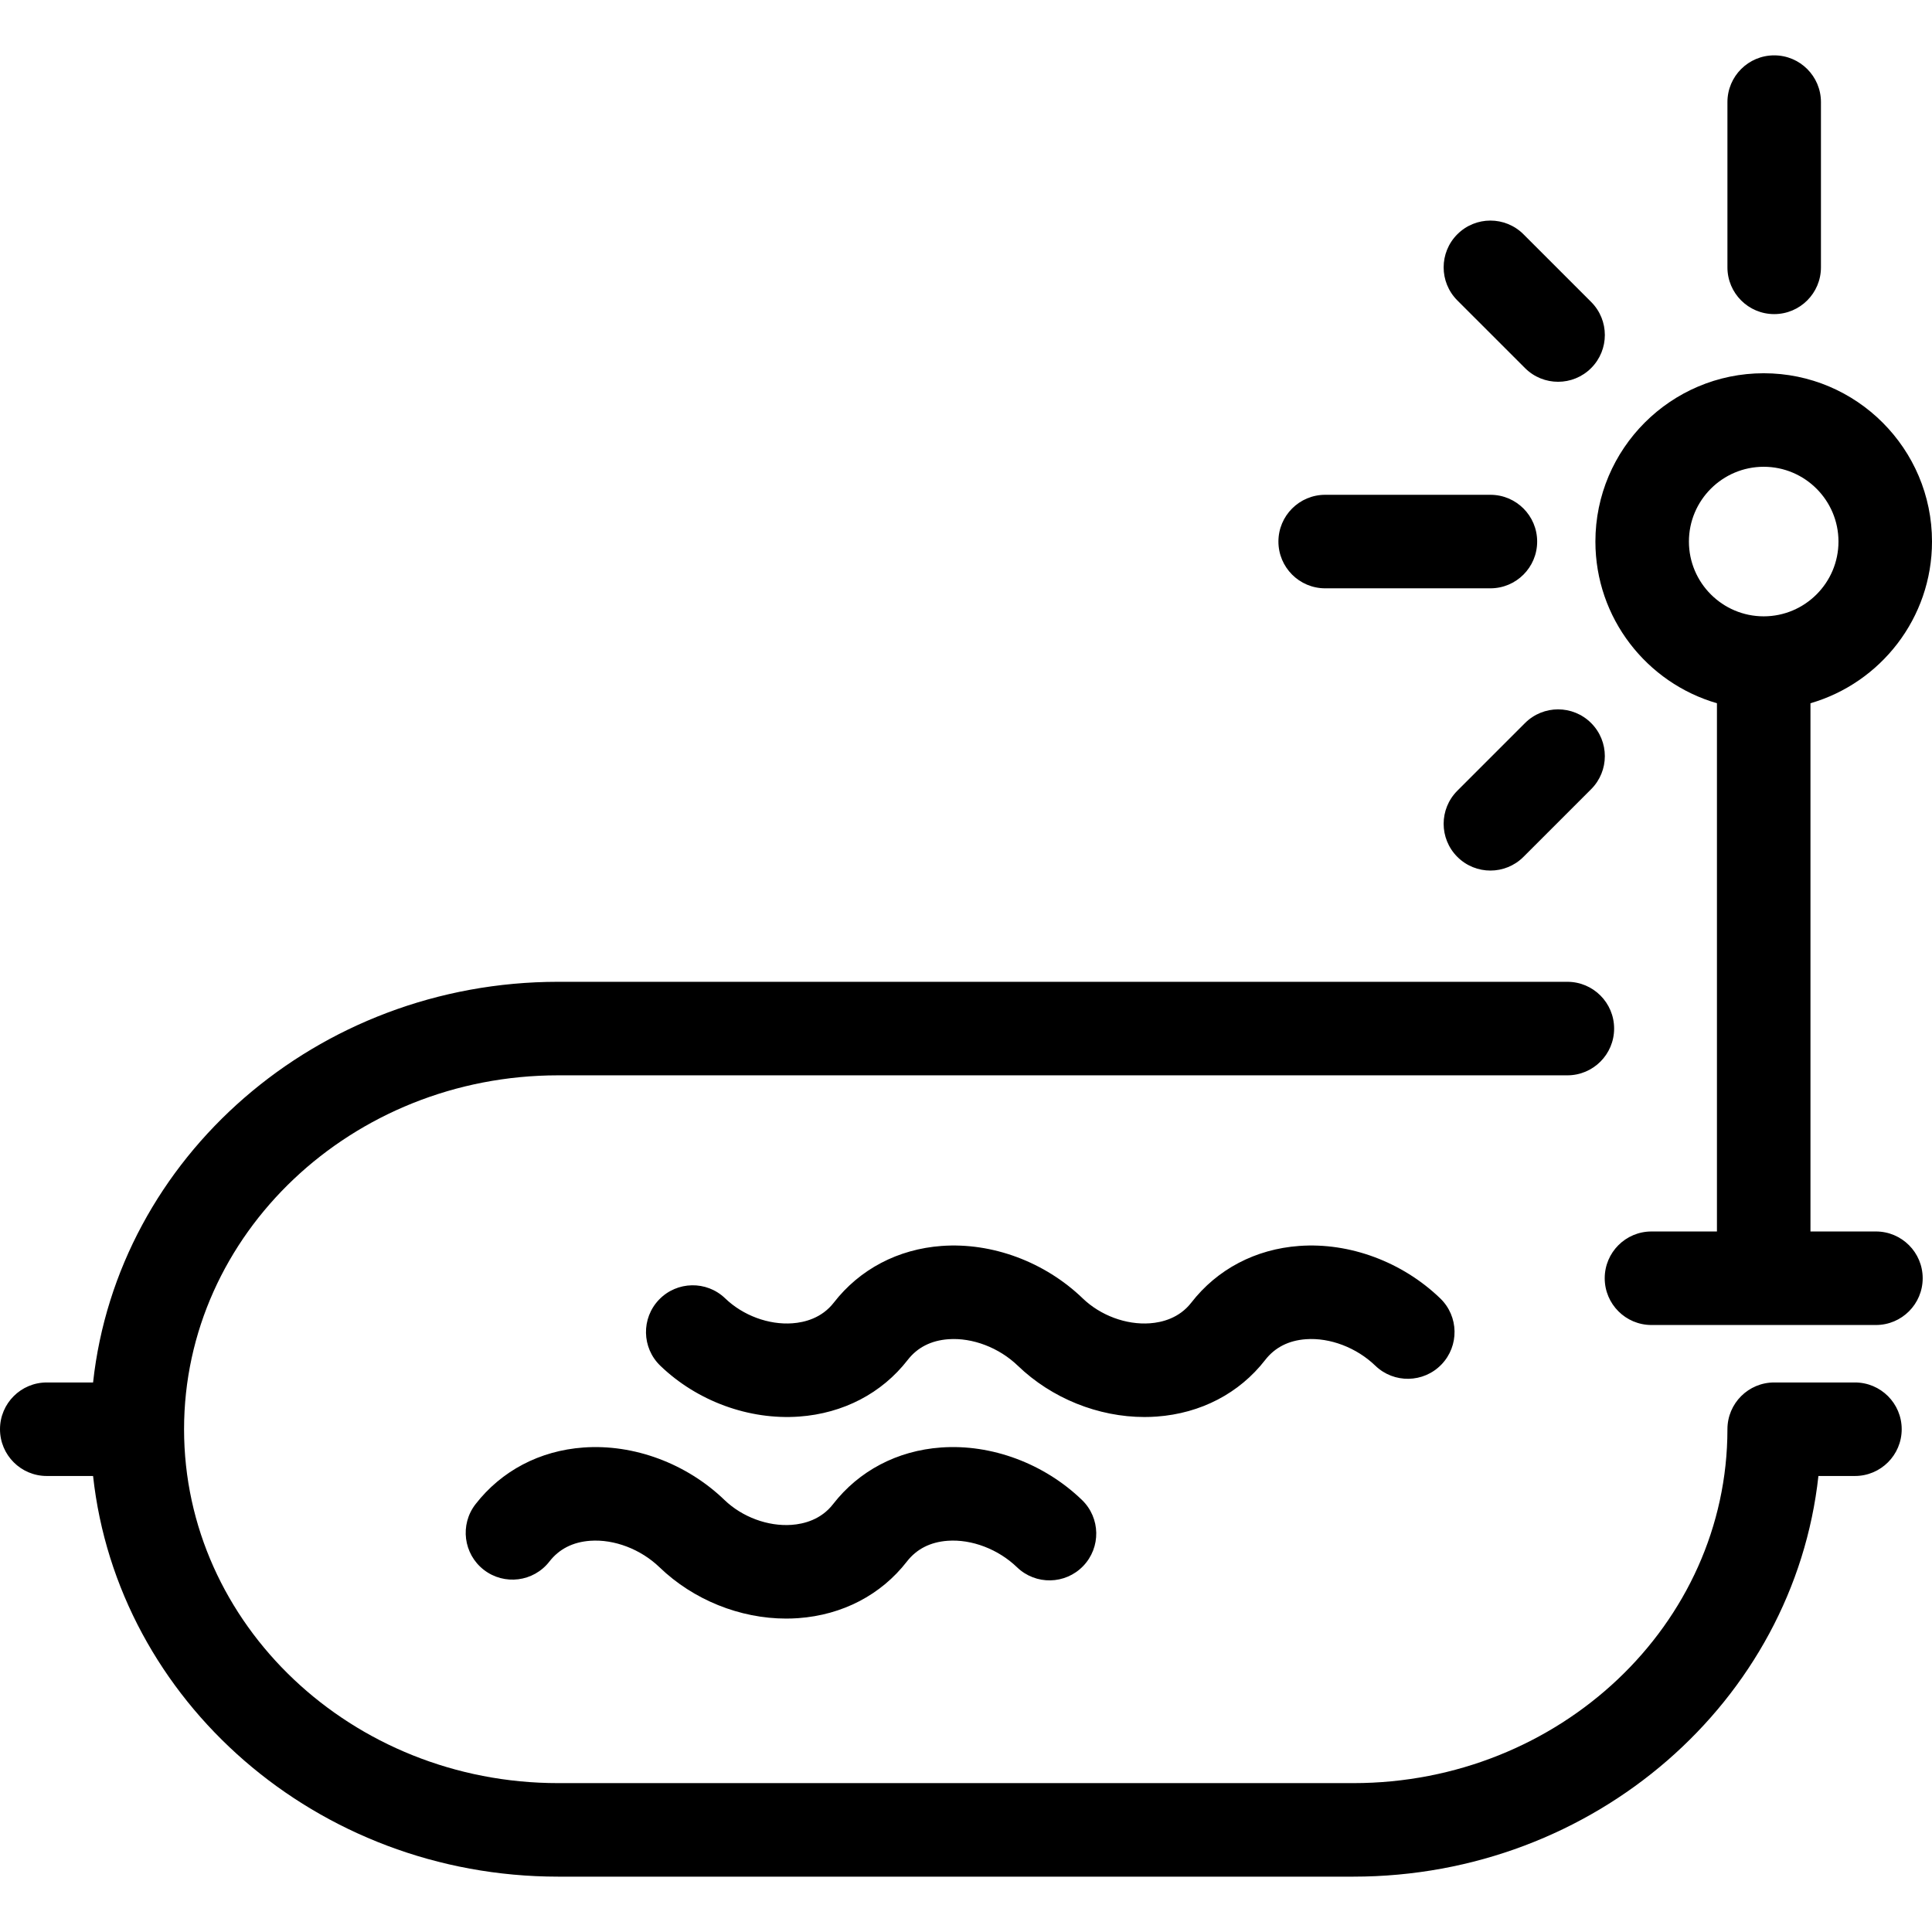 <?xml version="1.0" encoding="iso-8859-1"?>
<!-- Uploaded to: SVG Repo, www.svgrepo.com, Generator: SVG Repo Mixer Tools -->
<!DOCTYPE svg PUBLIC "-//W3C//DTD SVG 1.1//EN" "http://www.w3.org/Graphics/SVG/1.1/DTD/svg11.dtd">
<svg fill="#000000" height="800px" width="800px" version="1.1" id="Capa_1" xmlns="http://www.w3.org/2000/svg" xmlns:xlink="http://www.w3.org/1999/xlink" 
	 viewBox="0 0 413.163 413.163" xml:space="preserve">
<path d="M311.655,64.243c-3.905-3.905-3.905-10.237,0-14.143s10.237-3.905,14.143,0l14.473,14.473
	c3.905,3.905,3.905,10.237,0,14.143c-1.953,1.953-4.512,2.929-7.071,2.929s-5.119-0.976-7.071-2.929L311.655,64.243z
	 M326.128,154.628l-14.473,14.473c-3.905,3.905-3.905,10.237,0,14.142c1.953,1.953,4.512,2.929,7.071,2.929s5.119-0.977,7.071-2.929
	l14.473-14.473c3.905-3.905,3.905-10.237,0-14.142S330.033,150.723,326.128,154.628z M379.415,67.172c5.523,0,10-4.477,10-10V21.838
	c0-5.523-4.477-10-10-10s-10,4.477-10,10v35.333C369.415,62.695,373.892,67.172,379.415,67.172z M283.393,125.813h35.333
	c5.523,0,10-4.477,10-10s-4.477-10-10-10h-35.333c-5.523,0-10,4.477-10,10S277.87,125.813,283.393,125.813z M411.172,273.355
	c0,5.523-4.477,10-10,10h-48c-5.523,0-10-4.477-10-10s4.477-10,10-10h14V150.391c-14.997-4.343-25.992-18.2-25.992-34.578
	c0-19.846,16.146-35.992,35.992-35.992s35.991,16.146,35.991,35.992c0,16.376-10.996,30.234-25.991,34.578v112.964h14
	C406.695,263.355,411.172,267.832,411.172,273.355z M377.172,131.804c8.817,0,15.991-7.174,15.991-15.991
	c0-8.818-7.174-15.992-15.991-15.992c-8.818,0-15.992,7.174-15.992,15.992C361.18,124.63,368.354,131.804,377.172,131.804z
	 M201.221,309.552c-9.333,0.673-17.523,4.973-23.065,12.109c-0.004,0.005-0.008,0.011-0.012,0.016
	c-2.567,3.309-6.229,4.229-8.849,4.418c-5.069,0.367-10.581-1.675-14.371-5.328c-8.093-7.801-19.372-11.997-30.158-11.214
	c-9.338,0.674-17.533,4.98-23.075,12.125c-3.385,4.364-2.591,10.646,1.773,14.03c4.364,3.385,10.645,2.591,14.03-1.773
	c2.075-2.675,5.005-4.167,8.71-4.435c5.147-0.372,10.828,1.8,14.839,5.667c7.234,6.971,17.195,10.97,27.084,10.969
	c0.869,0,1.739-0.031,2.605-0.093c9.44-0.681,17.684-4.981,23.212-12.107c0.001-0.002,0.003-0.004,0.005-0.007
	c2.075-2.671,5.005-4.162,8.708-4.429c5.144-0.374,10.83,1.8,14.84,5.666c3.976,3.833,10.306,3.718,14.14-0.26
	c3.833-3.976,3.717-10.307-0.26-14.14C223.287,312.966,212.009,308.768,201.221,309.552z M247.355,302.938
	c9.433-0.681,17.671-4.975,23.199-12.091c0.004-0.006,0.009-0.012,0.013-0.018c2.075-2.675,5.006-4.167,8.712-4.435
	c5.143-0.374,10.83,1.8,14.84,5.666c3.976,3.833,10.307,3.717,14.14-0.259c3.833-3.977,3.717-10.307-0.26-14.14
	c-8.092-7.8-19.363-12.002-30.16-11.214c-9.339,0.674-17.535,4.98-23.077,12.125c-0.001,0.001-0.003,0.003-0.004,0.005
	c-2.567,3.304-6.226,4.223-8.844,4.412c-5.075,0.369-10.581-1.676-14.371-5.328c-8.093-7.801-19.369-11.995-30.158-11.214
	c-9.338,0.674-17.533,4.98-23.075,12.125c-0.003,0.003-0.005,0.007-0.008,0.01c-2.568,3.301-6.226,4.219-8.844,4.407
	c-5.077,0.369-10.581-1.676-14.372-5.329c-3.975-3.831-10.307-3.715-14.14,0.262c-3.833,3.977-3.715,10.307,0.262,14.14
	c7.869,7.583,18.969,11.645,29.688,10.876c9.441-0.681,17.686-4.98,23.216-12.106c0.004-0.005,0.008-0.011,0.012-0.016
	c2.074-2.666,5.001-4.154,8.7-4.421c5.145-0.37,10.828,1.8,14.839,5.667c7.234,6.971,17.195,10.97,27.084,10.97
	C245.619,303.032,246.489,303.001,247.355,302.938z M396.684,295.643h-17.269c-5.523,0-10,4.477-10,10
	c0,41.731-35.888,75.682-80,75.682H119.362c-44.112,0-80-33.951-80-75.682s35.888-75.682,80-75.682h215.822c5.523,0,10-4.477,10-10
	s-4.477-10-10-10H119.362c-51.61,0-94.214,37.606-99.458,85.682H10c-5.523,0-10,4.477-10,10s4.477,10,10,10h9.904
	c5.244,48.075,47.848,85.682,99.458,85.682h170.053c51.61,0,94.214-37.607,99.458-85.682h7.811c5.523,0,10-4.477,10-10
	S402.207,295.643,396.684,295.643z"/>
</svg>